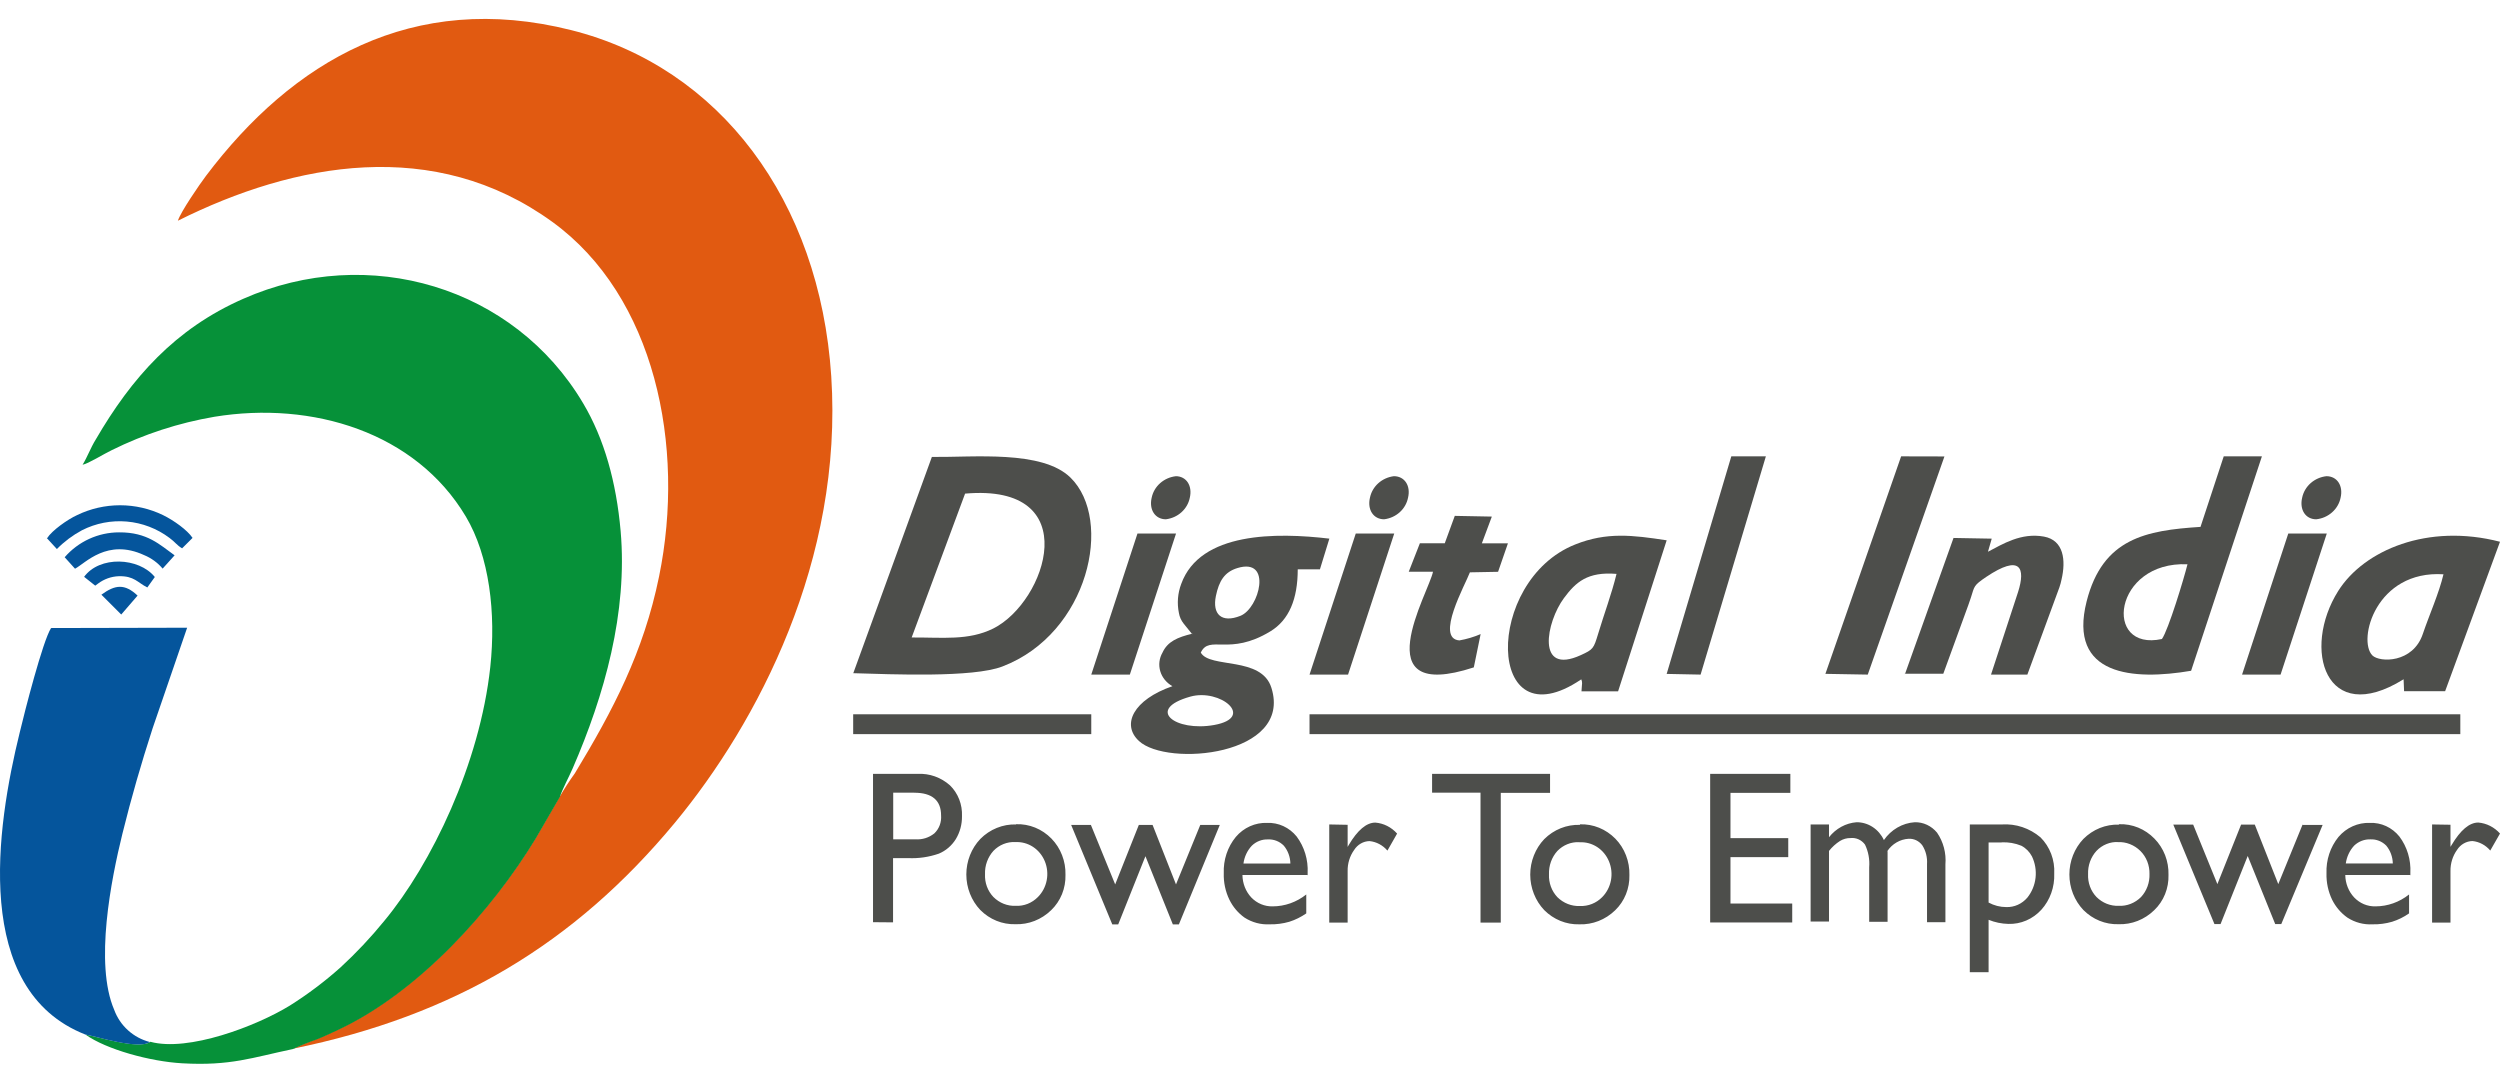 <?xml version="1.0" encoding="UTF-8"?>
<svg xmlns="http://www.w3.org/2000/svg" width="126" height="54" viewBox="0 0 126 54" fill="none">
  <path fill-rule="evenodd" clip-rule="evenodd" d="M44 46.478V39.003H46.253C46.845 38.973 47.426 39.179 47.879 39.582C48.081 39.779 48.239 40.02 48.344 40.288C48.448 40.556 48.496 40.845 48.484 41.135C48.49 41.544 48.382 41.947 48.173 42.292C47.966 42.623 47.667 42.879 47.317 43.024C46.819 43.197 46.295 43.273 45.771 43.249H45.01V46.487L44 46.478ZM46.076 39.95H45.018V42.301H46.136C46.479 42.327 46.819 42.221 47.092 42.002C47.21 41.889 47.302 41.749 47.361 41.593C47.419 41.437 47.444 41.269 47.431 41.102C47.431 40.337 46.978 39.953 46.076 39.953V39.95ZM51.21 41.54C51.539 41.528 51.866 41.587 52.172 41.711C52.478 41.836 52.758 42.024 52.993 42.265C53.224 42.502 53.407 42.786 53.528 43.101C53.65 43.415 53.709 43.752 53.7 44.091C53.709 44.425 53.649 44.758 53.525 45.065C53.4 45.372 53.214 45.648 52.979 45.873C52.489 46.35 51.84 46.604 51.173 46.58C50.849 46.589 50.525 46.531 50.222 46.408C49.919 46.285 49.642 46.1 49.408 45.864C48.957 45.389 48.703 44.745 48.703 44.073C48.703 43.402 48.957 42.758 49.408 42.283C49.647 42.041 49.929 41.852 50.239 41.727C50.548 41.601 50.879 41.541 51.21 41.552V41.54ZM51.165 42.439C50.963 42.43 50.761 42.465 50.573 42.541C50.385 42.617 50.213 42.734 50.069 42.883C49.928 43.039 49.817 43.224 49.744 43.426C49.671 43.627 49.637 43.843 49.645 44.058C49.635 44.271 49.667 44.483 49.74 44.682C49.814 44.88 49.926 45.06 50.069 45.21C50.219 45.359 50.395 45.476 50.588 45.552C50.781 45.628 50.987 45.663 51.193 45.654C51.398 45.664 51.604 45.63 51.796 45.553C51.988 45.477 52.163 45.36 52.311 45.21C52.538 44.983 52.692 44.688 52.754 44.366C52.816 44.044 52.783 43.709 52.659 43.408C52.534 43.106 52.325 42.852 52.059 42.679C51.793 42.507 51.483 42.424 51.17 42.442L51.165 42.439ZM60.474 41.576H61.478L59.416 46.589H59.111L57.73 43.153L56.358 46.589H56.059L53.986 41.576H54.981L56.205 44.574L57.397 41.576H58.09L59.27 44.574L60.494 41.576H60.474ZM65.927 44.1H62.619C62.624 44.525 62.784 44.931 63.067 45.234C63.208 45.38 63.376 45.496 63.561 45.572C63.746 45.649 63.944 45.686 64.142 45.681C64.754 45.68 65.349 45.469 65.836 45.081V46.035C65.572 46.218 65.284 46.361 64.981 46.457C64.659 46.55 64.327 46.593 63.994 46.586C63.548 46.61 63.105 46.492 62.724 46.247C62.403 46.019 62.141 45.71 61.963 45.348C61.762 44.935 61.664 44.476 61.678 44.014C61.651 43.344 61.868 42.688 62.285 42.181C62.482 41.949 62.725 41.765 62.998 41.643C63.27 41.521 63.564 41.463 63.86 41.474C64.142 41.462 64.422 41.517 64.681 41.636C64.939 41.755 65.169 41.934 65.351 42.16C65.741 42.681 65.938 43.334 65.905 43.995V44.115L65.927 44.1ZM62.653 43.522H65.035C65.029 43.19 64.912 42.871 64.704 42.622C64.599 42.515 64.474 42.432 64.337 42.378C64.2 42.324 64.054 42.3 63.908 42.307C63.607 42.295 63.314 42.408 63.093 42.622C62.863 42.866 62.715 43.182 62.67 43.522H62.653ZM67.921 41.57V42.685L67.972 42.595C68.421 41.837 68.869 41.459 69.316 41.459C69.735 41.492 70.127 41.69 70.414 42.013L69.926 42.871C69.694 42.598 69.372 42.427 69.025 42.391C68.871 42.394 68.72 42.436 68.585 42.514C68.449 42.592 68.334 42.703 68.249 42.838C68.028 43.145 67.913 43.521 67.921 43.906V46.499H66.994V41.552L67.921 41.57ZM72.177 39.003H78.123V39.959H75.639V46.499H74.618V39.95H72.177V39.003ZM79.632 41.546C79.96 41.535 80.287 41.593 80.594 41.718C80.9 41.843 81.179 42.031 81.415 42.271C81.646 42.508 81.829 42.793 81.95 43.108C82.072 43.423 82.131 43.761 82.122 44.1C82.131 44.434 82.071 44.765 81.947 45.072C81.823 45.379 81.638 45.654 81.403 45.879C80.913 46.355 80.263 46.61 79.595 46.586C79.27 46.595 78.947 46.536 78.644 46.413C78.341 46.29 78.064 46.105 77.83 45.87C77.606 45.635 77.429 45.356 77.308 45.049C77.186 44.742 77.124 44.413 77.124 44.081C77.124 43.749 77.186 43.42 77.308 43.113C77.429 42.806 77.606 42.527 77.83 42.292C78.069 42.053 78.351 41.867 78.66 41.743C78.968 41.62 79.297 41.562 79.626 41.573L79.632 41.546ZM79.587 42.445C79.385 42.437 79.184 42.471 78.995 42.548C78.807 42.624 78.635 42.74 78.491 42.889C78.35 43.045 78.24 43.23 78.167 43.432C78.095 43.634 78.061 43.849 78.069 44.064C78.059 44.277 78.092 44.489 78.165 44.687C78.237 44.885 78.349 45.065 78.491 45.216C78.643 45.367 78.823 45.484 79.019 45.561C79.215 45.638 79.423 45.672 79.632 45.663C79.838 45.671 80.043 45.636 80.235 45.559C80.427 45.483 80.602 45.366 80.75 45.216C80.975 44.989 81.129 44.694 81.191 44.373C81.252 44.051 81.219 43.717 81.094 43.416C80.97 43.115 80.761 42.862 80.496 42.689C80.23 42.517 79.921 42.434 79.609 42.451L79.587 42.445ZM86.192 39.003H90.234V39.959H87.216V42.241H90.128V43.201H87.216V45.537H90.328V46.493H86.192V39.003ZM95.134 42.901V46.46H94.207V43.711C94.239 43.316 94.166 42.921 93.996 42.568C93.912 42.452 93.8 42.361 93.673 42.303C93.546 42.246 93.406 42.223 93.269 42.238C93.081 42.235 92.897 42.286 92.735 42.385C92.526 42.519 92.339 42.688 92.182 42.886V46.445H91.255V41.552H92.182V42.196C92.353 41.979 92.564 41.8 92.802 41.67C93.04 41.54 93.3 41.462 93.568 41.441C93.855 41.438 94.138 41.522 94.382 41.681C94.626 41.84 94.823 42.069 94.948 42.34C95.128 42.079 95.36 41.864 95.629 41.708C95.897 41.553 96.194 41.461 96.5 41.441C96.713 41.435 96.924 41.479 97.119 41.57C97.314 41.661 97.487 41.796 97.627 41.965C97.946 42.428 98.096 42.997 98.049 43.567V46.478H97.122V43.546C97.144 43.212 97.06 42.879 96.882 42.601C96.8 42.493 96.695 42.406 96.575 42.349C96.455 42.293 96.323 42.267 96.192 42.274C95.979 42.287 95.772 42.349 95.586 42.458C95.4 42.566 95.239 42.718 95.117 42.901H95.134ZM99.278 49V41.552H100.901C101.602 41.508 102.293 41.739 102.84 42.202C103.076 42.436 103.259 42.721 103.379 43.036C103.499 43.352 103.552 43.692 103.533 44.032C103.546 44.365 103.495 44.698 103.383 45.011C103.272 45.323 103.102 45.609 102.883 45.852C102.669 46.086 102.41 46.271 102.124 46.394C101.837 46.517 101.53 46.575 101.22 46.565C100.88 46.557 100.543 46.487 100.225 46.358V49H99.278ZM100.881 42.46H100.225V45.489C100.501 45.639 100.807 45.717 101.118 45.717C101.317 45.723 101.515 45.684 101.698 45.602C101.882 45.519 102.045 45.396 102.179 45.24C102.407 44.956 102.551 44.607 102.592 44.237C102.633 43.868 102.569 43.494 102.41 43.162C102.288 42.93 102.102 42.743 101.876 42.625C101.562 42.497 101.226 42.439 100.889 42.454L100.881 42.46ZM106.805 41.54C107.132 41.528 107.459 41.587 107.764 41.711C108.069 41.836 108.348 42.025 108.582 42.265C108.815 42.501 108.998 42.785 109.121 43.099C109.243 43.414 109.301 43.752 109.292 44.091C109.302 44.425 109.243 44.758 109.119 45.065C108.995 45.373 108.809 45.648 108.573 45.873C108.084 46.35 107.435 46.604 106.768 46.58C106.443 46.589 106.12 46.531 105.817 46.408C105.514 46.285 105.237 46.1 105.002 45.864C104.779 45.629 104.601 45.349 104.48 45.042C104.359 44.735 104.297 44.406 104.297 44.073C104.297 43.741 104.359 43.412 104.48 43.105C104.601 42.797 104.779 42.518 105.002 42.283C105.241 42.044 105.522 41.856 105.83 41.732C106.138 41.608 106.467 41.55 106.796 41.561L106.805 41.54ZM106.759 42.439C106.557 42.429 106.356 42.463 106.167 42.54C105.978 42.616 105.807 42.733 105.664 42.883C105.521 43.038 105.41 43.223 105.337 43.425C105.264 43.627 105.231 43.843 105.239 44.058C105.229 44.271 105.262 44.483 105.335 44.682C105.408 44.88 105.52 45.06 105.664 45.21C105.814 45.359 105.99 45.475 106.183 45.551C106.376 45.627 106.582 45.662 106.788 45.654C106.993 45.663 107.199 45.629 107.391 45.552C107.584 45.476 107.76 45.359 107.909 45.21C108.051 45.057 108.161 44.875 108.235 44.675C108.308 44.476 108.341 44.263 108.334 44.049C108.339 43.833 108.301 43.617 108.222 43.416C108.143 43.216 108.025 43.035 107.874 42.886C107.722 42.736 107.543 42.619 107.347 42.543C107.151 42.466 106.942 42.432 106.734 42.442L106.759 42.439ZM116.069 41.576H117.061L114.976 46.574H114.671L113.285 43.141L111.916 46.574H111.608L109.534 41.561H110.536L111.756 44.559L112.951 41.561H113.642L114.825 44.559L116.049 41.561L116.069 41.576ZM121.502 44.1H118.202C118.207 44.525 118.369 44.932 118.653 45.234C118.794 45.381 118.961 45.496 119.145 45.573C119.33 45.65 119.527 45.686 119.725 45.681C120.336 45.68 120.93 45.469 121.417 45.081V46.035C121.153 46.22 120.865 46.362 120.561 46.457C120.24 46.55 119.909 46.593 119.577 46.586C119.131 46.611 118.688 46.493 118.308 46.247C117.985 46.02 117.721 45.71 117.54 45.348C117.341 44.935 117.243 44.476 117.255 44.014C117.23 43.344 117.446 42.69 117.86 42.181C118.058 41.949 118.302 41.765 118.575 41.643C118.848 41.521 119.143 41.463 119.44 41.474C119.721 41.462 120.002 41.517 120.26 41.636C120.518 41.755 120.747 41.934 120.929 42.16C121.32 42.681 121.517 43.333 121.482 43.995V44.115L121.502 44.1ZM118.236 43.519H120.598C120.591 43.187 120.474 42.869 120.267 42.619C120.162 42.513 120.037 42.43 119.9 42.376C119.763 42.322 119.617 42.297 119.471 42.304C119.169 42.293 118.874 42.406 118.65 42.619C118.423 42.865 118.275 43.18 118.228 43.519H118.236ZM123.504 41.567V42.682L123.559 42.592C124.009 41.834 124.458 41.456 124.905 41.456C125.323 41.491 125.713 41.689 126 42.01L125.509 42.868C125.279 42.595 124.959 42.424 124.614 42.388C124.459 42.391 124.308 42.433 124.172 42.511C124.036 42.588 123.921 42.7 123.835 42.835C123.615 43.142 123.498 43.518 123.504 43.903V46.499H122.577V41.552L123.504 41.567Z" fill="#4D4E4B"></path>
  <path fill-rule="evenodd" clip-rule="evenodd" d="M28.215 40.133L27.006 42.217C24.761 45.917 21.072 49.972 17.093 51.852C16.678 52.049 16.373 52.195 15.959 52.361C15.554 52.504 15.158 52.668 14.772 52.853C22.929 51.189 28.971 47.55 34.014 41.466C38.188 36.419 42.502 28.226 41.895 18.959C41.311 10.096 36.268 3.394 28.784 1.517C20.776 -0.494 14.733 3.097 10.383 8.862C10.07 9.275 9.102 10.684 8.965 11.125C14.856 8.181 21.9 6.877 27.838 11.183C33.006 14.932 34.564 22.476 33.217 29.056C32.435 32.876 30.901 35.789 28.972 38.976C28.703 39.349 28.452 39.735 28.221 40.133H28.215Z" fill="#E15A11"></path>
  <path fill-rule="evenodd" clip-rule="evenodd" d="M7.559 52.518C7.007 52.911 4.858 52.235 4.302 52.139C5.357 52.895 7.582 53.501 9.18 53.59C11.623 53.729 12.697 53.304 14.772 52.87C15.16 52.688 15.558 52.527 15.964 52.388C16.379 52.221 16.683 52.075 17.098 51.88C21.083 49.995 24.772 45.938 27.012 42.243L28.22 40.16C28.355 39.743 28.668 39.175 28.862 38.727C30.464 35.041 31.64 30.868 31.28 26.766C31.063 24.308 30.457 22.119 29.391 20.327C25.91 14.446 18.573 12.269 12.259 15.06C8.811 16.575 6.632 19.051 4.83 22.144C4.57 22.558 4.394 23.055 4.162 23.423C4.438 23.376 5.252 22.867 5.628 22.69C7.262 21.88 9.005 21.313 10.803 21.006C15.744 20.197 20.949 21.787 23.479 26.035C24.666 28.033 25.004 30.896 24.71 33.622C24.183 38.48 21.749 43.546 19.365 46.416C18.687 47.249 17.95 48.032 17.16 48.759C16.364 49.469 15.511 50.112 14.608 50.681C12.908 51.724 9.481 53.025 7.575 52.505L7.559 52.518Z" fill="#069139"></path>
  <path fill-rule="evenodd" clip-rule="evenodd" d="M4.297 52.139C4.853 52.235 7.003 52.922 7.554 52.518C7.144 52.414 6.766 52.211 6.453 51.928C6.139 51.645 5.9 51.29 5.755 50.894C4.756 48.572 5.602 44.324 6.168 42.026C6.622 40.188 7.117 38.48 7.691 36.709L9.432 31.637L2.574 31.653C2.154 32.306 1.236 35.896 0.991 36.93C-0.178 41.68 -1.421 49.892 4.297 52.139Z" fill="#05559C"></path>
  <path fill-rule="evenodd" clip-rule="evenodd" d="M2.359 27.119L2.867 27.672C3.238 27.294 3.664 26.975 4.131 26.725C4.829 26.37 5.612 26.218 6.392 26.286C7.171 26.354 7.916 26.64 8.541 27.11C8.821 27.312 8.909 27.478 9.178 27.636L9.705 27.11C9.443 26.717 8.768 26.232 8.22 25.963C7.544 25.635 6.802 25.465 6.051 25.465C5.299 25.465 4.557 25.635 3.882 25.963C3.396 26.185 2.612 26.745 2.38 27.117L2.359 27.119Z" fill="#05559C"></path>
  <path fill-rule="evenodd" clip-rule="evenodd" d="M3.254 28.079L3.781 28.663C4.309 28.383 5.404 27.119 7.267 27.979C7.627 28.127 7.946 28.36 8.197 28.658L8.8 27.988C8.058 27.461 7.432 26.82 6.001 26.831C5.48 26.831 4.965 26.944 4.492 27.161C4.019 27.378 3.598 27.694 3.257 28.088L3.254 28.079Z" fill="#05559C"></path>
  <path fill-rule="evenodd" clip-rule="evenodd" d="M4.239 29.072L4.8 29.517C4.859 29.476 4.895 29.445 4.944 29.411C5.245 29.184 5.609 29.055 5.987 29.041C6.769 29.023 6.929 29.36 7.425 29.608L7.803 29.081C6.999 28.086 5.011 28 4.233 29.081L4.239 29.072Z" fill="#05559C"></path>
  <path fill-rule="evenodd" clip-rule="evenodd" d="M5.111 29.973L6.11 30.972L6.934 30.018C6.287 29.409 5.807 29.462 5.107 29.975L5.111 29.973Z" fill="#05559C"></path>
  <path fill-rule="evenodd" clip-rule="evenodd" d="M48.635 24.879C54.736 24.34 52.744 30.334 50.057 31.679C48.807 32.296 47.516 32.121 45.948 32.129L48.635 24.893V24.879ZM43.009 33.929C44.921 33.983 49.03 34.167 50.523 33.59C54.875 31.924 56.131 26.2 53.952 24.071C52.524 22.672 49.062 23.055 46.966 23.03L43 33.943L43.009 33.929Z" fill="#4D4E4B"></path>
  <path fill-rule="evenodd" clip-rule="evenodd" d="M59.995 35.109C61.49 34.691 63.293 36.158 61.197 36.539C59.24 36.892 57.707 35.749 59.995 35.109ZM62.372 28.628C64.138 28.092 63.473 30.658 62.517 31.038C61.562 31.418 61.092 30.955 61.281 30.036C61.438 29.284 61.713 28.826 62.372 28.628ZM60.093 31.938C59.347 32.117 58.845 32.334 58.59 32.891C58.424 33.179 58.384 33.514 58.477 33.829C58.569 34.143 58.788 34.413 59.089 34.584C57.126 35.264 56.505 36.515 57.402 37.345C58.822 38.668 65.154 38.089 64.079 34.667C63.583 33.06 60.973 33.705 60.52 32.891C60.953 31.97 61.943 33.09 64.027 31.82C64.971 31.247 65.406 30.186 65.406 28.695H66.524L67 27.147C64.347 26.834 60.485 26.793 59.533 29.431C59.356 29.902 59.316 30.407 59.417 30.896C59.449 31.09 59.532 31.274 59.658 31.432L60.09 31.967L60.093 31.938Z" fill="#4D4E4B"></path>
  <path fill-rule="evenodd" clip-rule="evenodd" d="M108.961 32.206C105.972 32.857 106.506 28.277 110.249 28.439C110.074 29.154 109.284 31.754 108.961 32.206ZM110.904 26.555C108.166 26.732 105.975 27.123 105.166 30.309C104.215 34.076 107.527 34.302 110.432 33.807L114 23H112.076L110.904 26.56V26.555Z" fill="#4D4E4B"></path>
  <path fill-rule="evenodd" clip-rule="evenodd" d="M81.473 28.924C81.231 29.922 80.852 30.926 80.547 31.941C80.319 32.693 80.297 32.733 79.671 33.019C77.405 34.054 77.929 31.352 78.822 30.145C79.421 29.336 80.014 28.804 81.473 28.924ZM79.696 34.239C79.725 34.301 79.74 34.37 79.737 34.44C79.737 34.52 79.712 34.677 79.707 34.843H81.552L84 27.232C82.278 26.968 80.978 26.808 79.394 27.44C74.776 29.267 74.869 37.499 79.682 34.248L79.696 34.239Z" fill="#4D4E4B"></path>
  <path fill-rule="evenodd" clip-rule="evenodd" d="M123.151 28.944C122.93 29.888 122.433 30.997 122.11 31.951C121.613 33.43 119.935 33.398 119.566 33.032C118.811 32.258 119.746 28.73 123.151 28.944ZM121.141 34.235L121.166 34.835H123.235L126 27.305C122.362 26.361 119.146 27.726 117.847 29.783C116.002 32.71 117.204 36.678 121.128 34.243L121.141 34.235Z" fill="#4D4E4B"></path>
  <path fill-rule="evenodd" clip-rule="evenodd" d="M96 33.957H97.942L99.205 30.491C99.257 30.343 99.299 30.221 99.335 30.112C99.519 29.538 99.461 29.513 100.105 29.077C101.841 27.913 102.097 28.631 101.709 29.842L100.347 34H102.179L103.792 29.607C103.838 29.475 103.875 29.341 103.902 29.204C104.127 28.239 104.017 27.227 103.013 27.044C101.866 26.835 100.936 27.421 100.193 27.808L100.383 27.148L98.457 27.113L96.008 33.98L96 33.957Z" fill="#4D4E4B"></path>
  <path fill-rule="evenodd" clip-rule="evenodd" d="M72.821 27.38H71.562L71 28.817H72.223C72.016 29.863 68.671 35.465 74.28 33.636L74.624 31.958C74.282 32.105 73.922 32.212 73.552 32.277C72.324 32.181 73.85 29.468 74.083 28.846L75.503 28.819L76 27.383H74.686L75.189 26.036L73.321 26L72.821 27.368V27.38Z" fill="#4D4E4B"></path>
  <path fill-rule="evenodd" clip-rule="evenodd" d="M92 33.962L94.135 34L98 23.005L95.817 23L92 33.962Z" fill="#4D4E4B"></path>
  <path fill-rule="evenodd" clip-rule="evenodd" d="M84 33.965L85.71 34L89 23H87.258L84 33.965Z" fill="#4D4E4B"></path>
  <path fill-rule="evenodd" clip-rule="evenodd" d="M55 34H56.944L59.272 26.891H57.328L55 34ZM59.256 24C59.798 24 60.107 24.487 59.966 25.086C59.91 25.366 59.763 25.622 59.546 25.817C59.33 26.012 59.054 26.136 58.76 26.172C58.218 26.172 57.903 25.685 58.044 25.086C58.102 24.803 58.252 24.545 58.473 24.35C58.694 24.155 58.974 24.032 59.272 24H59.256Z" fill="#4D4E4B"></path>
  <path fill-rule="evenodd" clip-rule="evenodd" d="M66 34H67.942L70.269 26.891H68.33L66 34ZM70.253 24C70.795 24 71.109 24.487 70.965 25.086C70.909 25.366 70.763 25.622 70.546 25.817C70.329 26.012 70.054 26.136 69.76 26.172C69.218 26.172 68.904 25.685 69.045 25.086C69.102 24.806 69.249 24.551 69.465 24.356C69.682 24.161 69.956 24.037 70.25 24H70.253Z" fill="#4D4E4B"></path>
  <path fill-rule="evenodd" clip-rule="evenodd" d="M113 34H114.941L117.27 26.891H115.329L113 34ZM117.253 24C117.795 24 118.107 24.487 117.966 25.086C117.909 25.369 117.758 25.627 117.537 25.822C117.317 26.018 117.037 26.14 116.738 26.172C116.196 26.172 115.887 25.685 116.028 25.086C116.086 24.803 116.236 24.546 116.456 24.351C116.676 24.156 116.956 24.033 117.253 24Z" fill="#4D4E4B"></path>
  <path fill-rule="evenodd" clip-rule="evenodd" d="M124 36H66V37H124V36Z" fill="#4D4E4B"></path>
  <path fill-rule="evenodd" clip-rule="evenodd" d="M55 36H43V37H55V36Z" fill="#4D4E4B"></path>
</svg>
